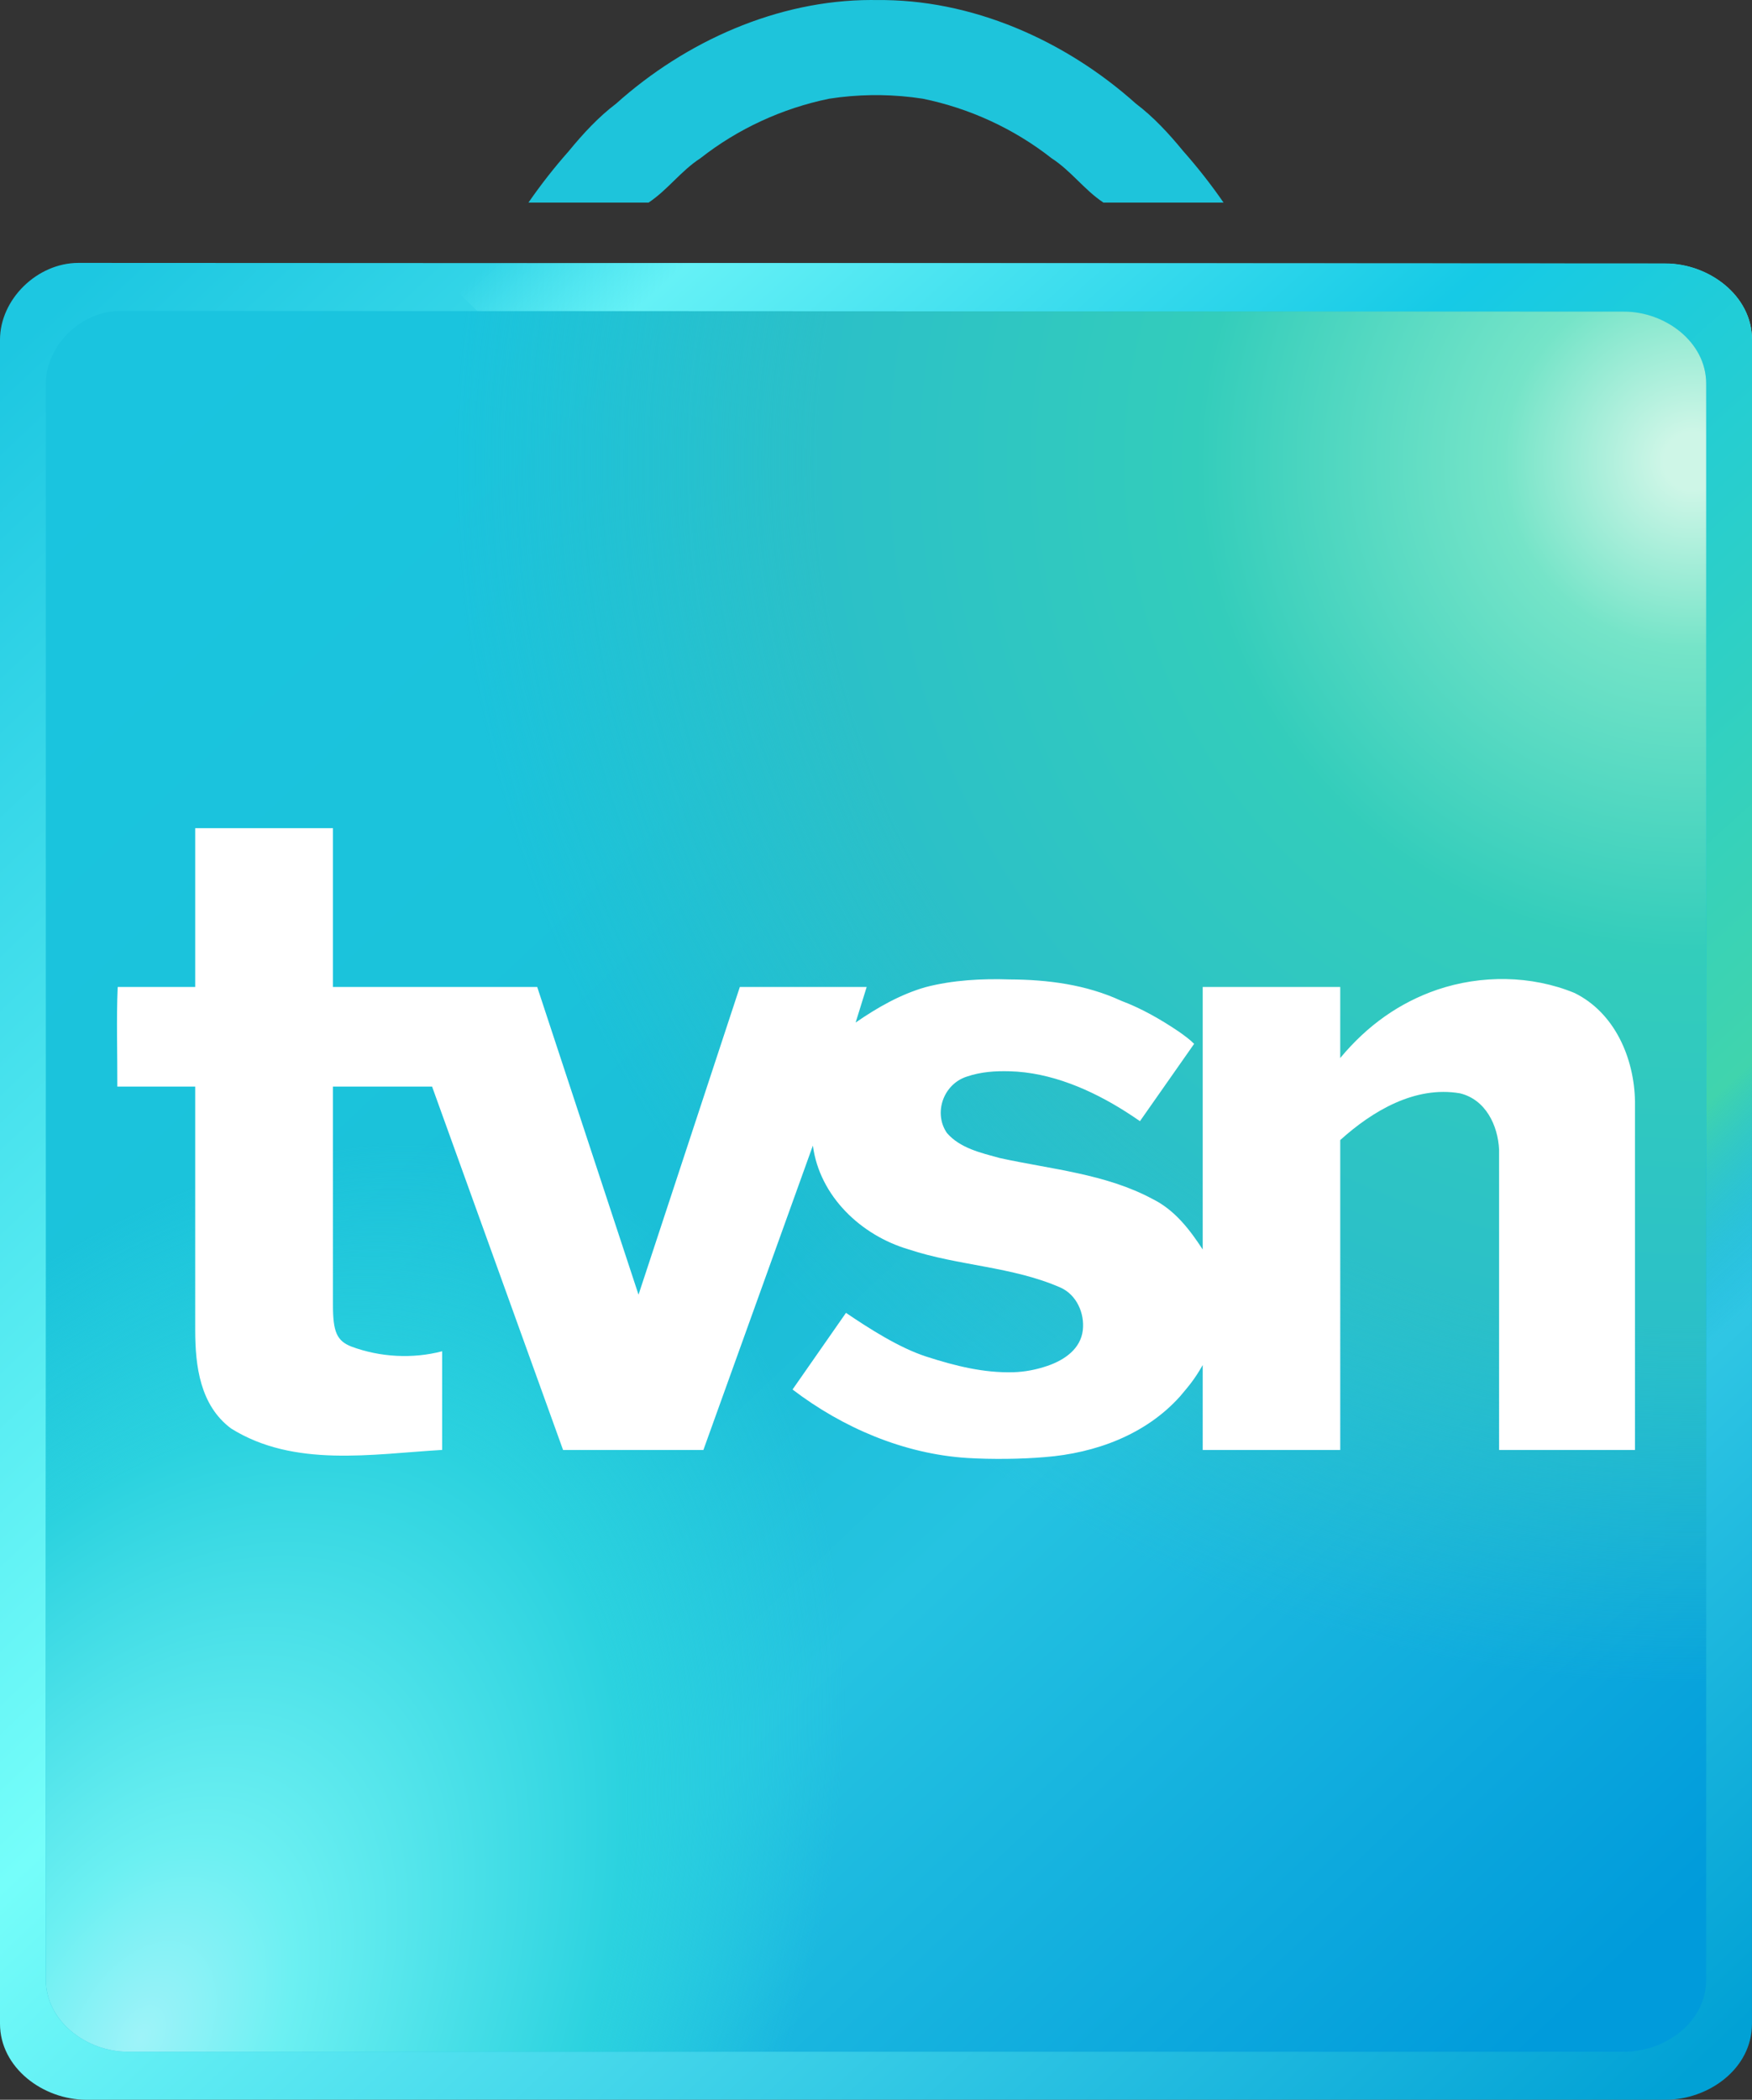 <svg width="372.753" height="446.511" viewBox="0 0 372.753 446.511" xmlns="http://www.w3.org/2000/svg"><rect x="0" y="0" width="372.753" height="446.511" fill="#333333" stroke="none"/><defs><linearGradient id="a" x1="153.51" x2="350.2" y1="28.649" y2="28.649" gradientTransform="matrix(.752 0 0 .752 -2.995 -1.5084e-5)" gradientUnits="userSpaceOnUse"><stop stop-color="#1ec4db" offset="0"/><stop stop-color="#1ec4db" offset="1"/></linearGradient><linearGradient id="b" x1="11.236" x2="361.51" y1="65.818" y2="439.41" gradientUnits="userSpaceOnUse"><stop stop-color="#1dc7e1" offset="0"/><stop stop-color="#75fefa" offset=".463"/><stop stop-color="#01a1d5" offset="1"/></linearGradient><linearGradient id="c" x1="110.64" x2="340.86" y1="50.154" y2="306.57" gradientTransform="translate(-.001 -.043)" gradientUnits="userSpaceOnUse"><stop stop-color="#65f1f6" stop-opacity="0" offset="0"/><stop stop-color="#65f1f6" offset=".082"/><stop stop-color="#16cae6" offset=".412"/><stop stop-color="#40d4ad" offset=".888"/><stop stop-color="#01a1d5" stop-opacity="0" offset="1"/></linearGradient><linearGradient id="d" x1="29.413" x2="346.15" y1="79.863" y2="416.94" gradientUnits="userSpaceOnUse"><stop stop-color="#1ac4df" offset="0"/><stop stop-color="#1bc3db" offset=".299"/><stop stop-color="#1bbdd6" offset=".498"/><stop stop-color="#25c3e1" offset=".649"/><stop stop-color="#009bdb" offset="1"/></linearGradient><radialGradient id="e" cx="64.945" cy="417.34" r="176.62" gradientTransform="matrix(1.128 .616 -.982 1.798 366.49 -357.09)" gradientUnits="userSpaceOnUse"><stop stop-color="#9ef3f9" offset="0"/><stop stop-color="#6cf0f2" offset=".122"/><stop stop-color="#2bd2df" offset=".39"/><stop stop-color="#2bd2df" stop-opacity="0" offset=".567"/><stop stop-color="#fff" stop-opacity="0" offset="1"/></radialGradient><radialGradient id="f" cx="143.06" cy="181.37" r="176.62" gradientTransform="matrix(-2.675 .197 -.195 -2.64 778.16 548.7)" gradientUnits="userSpaceOnUse"><stop stop-color="#cef6e7" offset="0"/><stop stop-color="#cef6e7" offset=".013"/><stop stop-color="#75e4c8" offset=".085"/><stop stop-color="#33cdbb" offset=".223"/><stop stop-color="#2bc0c8" offset=".393"/><stop stop-color="#2bc0c8" stop-opacity="0" offset=".556"/><stop stop-color="#fff" stop-opacity="0" offset="1"/></radialGradient></defs><path d="m185.31 1.4916e-5c-19.943 0.037-39.466 8.812-54.223 22.036-3.76 2.845-7.018 6.372-10.07 10.093-3.086 3.484-5.958 7.15-8.585 10.953h25.557c4.143-2.767 6.827-6.7 11.037-9.437 7.994-6.277 17.455-10.626 27.407-12.658 2.995-0.466 6.028-0.713 9.064-0.761 0.605-5e-3 1.2-2e-3 1.762 0 3.036 0.048 6.068 0.295 9.062 0.761 9.952 2.032 19.412 6.38 27.407 12.658 4.211 2.737 6.896 6.67 11.038 9.437h25.556c-2.626-3.803-5.498-7.468-8.585-10.953-3.053-3.721-6.31-7.249-10.07-10.093-15.02-13.46-34.978-22.302-55.29-22.022-0.356-5e-3 -0.713-0.015-1.068-0.014z" fill="url(#a)"/><path d="m16.692 55.905c-8.839 0-16.692 7.8-16.692 16.329v358.1c0 9.332 9.115 16.177 18.404 16.177h335.94c9.15 0 18.404-6.576 18.404-16.177v-358.1c0-9.463-9.305-16.177-18.404-16.177z" fill="url(#b)"/><path d="m90.973 55.905 281.78 272.44v-256.15c0-9.463-9.306-16.176-18.404-16.176z" fill="url(#c)"/><path d="m25.569 66.122c-8.377 0-15.819 7.392-15.819 15.474v339.37c0 8.844 8.638 15.33 17.441 15.33h318.37c8.672 0 17.441-6.232 17.441-15.33v-339.37c0-8.968-8.819-15.33-17.441-15.33z" fill="url(#d)"/><path d="m25.569 66.122c-8.377 0-15.819 7.392-15.819 15.474v339.37c0 8.844 8.638 15.33 17.441 15.33h318.37c8.672 0 17.441-6.232 17.441-15.33v-339.37c0-8.968-8.819-15.33-17.441-15.33z" fill="url(#e)"/><path d="m25.569 66.122c-8.377 0-15.819 7.392-15.819 15.474v339.37c0 8.844 8.638 15.33 17.441 15.33h318.37c8.672 0 17.441-6.232 17.441-15.33v-339.37c0-8.968-8.819-15.33-17.441-15.33z" fill="url(#f)"/><path d="m70.839 176.11v33.761l43.456-3e-5 21.557 65.438 21.557-65.438h26.986l-2.353 7.572c4.577-3.171 9.5-5.98 14.845-7.52 5.841-1.533 12.156-1.845 17.913-1.648 8.156 0.036 16.308 1.099 23.74 4.536 4.388 1.644 8.469 3.996 12.345 6.612 1.19 0.846 2.395 1.73 3.174 2.552l-11.523 16.435c-0.879-0.606-1.952-1.327-2.999-1.993-7.377-4.692-15.969-8.386-24.698-8.613-3.074-0.08-6.071 0.083-9.226 1.158-4.933 1.647-7.045 7.73-4.151 11.963 2.82 3.248 7.248 4.226 11.226 5.324 10.963 2.406 22.542 3.338 32.588 8.745 4.663 2.315 7.872 6.497 10.609 10.707v-55.829h29.261v15.113c5.815-7.002 12.663-11.783 20.575-14.509 9.425-3.205 20.071-3.095 29.25 0.666 8.617 4.226 12.73 13.903 12.888 23.068v74.123h-28.914v-63.859c-0.256-5.203-2.869-10.662-8.327-11.985-9.594-1.639-18.658 3.797-25.471 9.94v65.905h-29.261v-18.061c-1.796 3.172-3.09 4.602-4.827 6.669-7.3 8.146-18.01 12.072-28.784 12.909-4.839 0.425-11.275 0.503-16.497 0.184-13.456-0.86-26.452-6.401-37.157-14.559l11.369-16.301c4.95 3.347 11.335 7.439 17.082 9.297 6.344 2.051 12.317 3.488 18.475 3.329 2.491-0.065 4.964-0.551 7.319-1.357 3.791-1.298 7.058-3.707 7.511-7.577 0.419-3.585-1.32-7.512-4.692-9.045-10.279-4.527-21.775-4.624-32.385-8.151-10.098-2.97-18.925-11.279-20.354-22.068l-23.294 64.732-29.851-2e-5 -27.871-77.274h-21.089v46.483c0 5.63 0.81 7.593 3.936 8.805 6.09 2.263 13.016 2.639 19.294 0.993v20.978c-14.925 0.88-31.527 3.82-44.926-4.572-6.564-4.918-7.613-13.236-7.613-20.903v-51.784h-16.568c0.03-6.707-0.226-14.497 0.083-21.189h16.486v-33.761z" fill="#fff"/></svg>